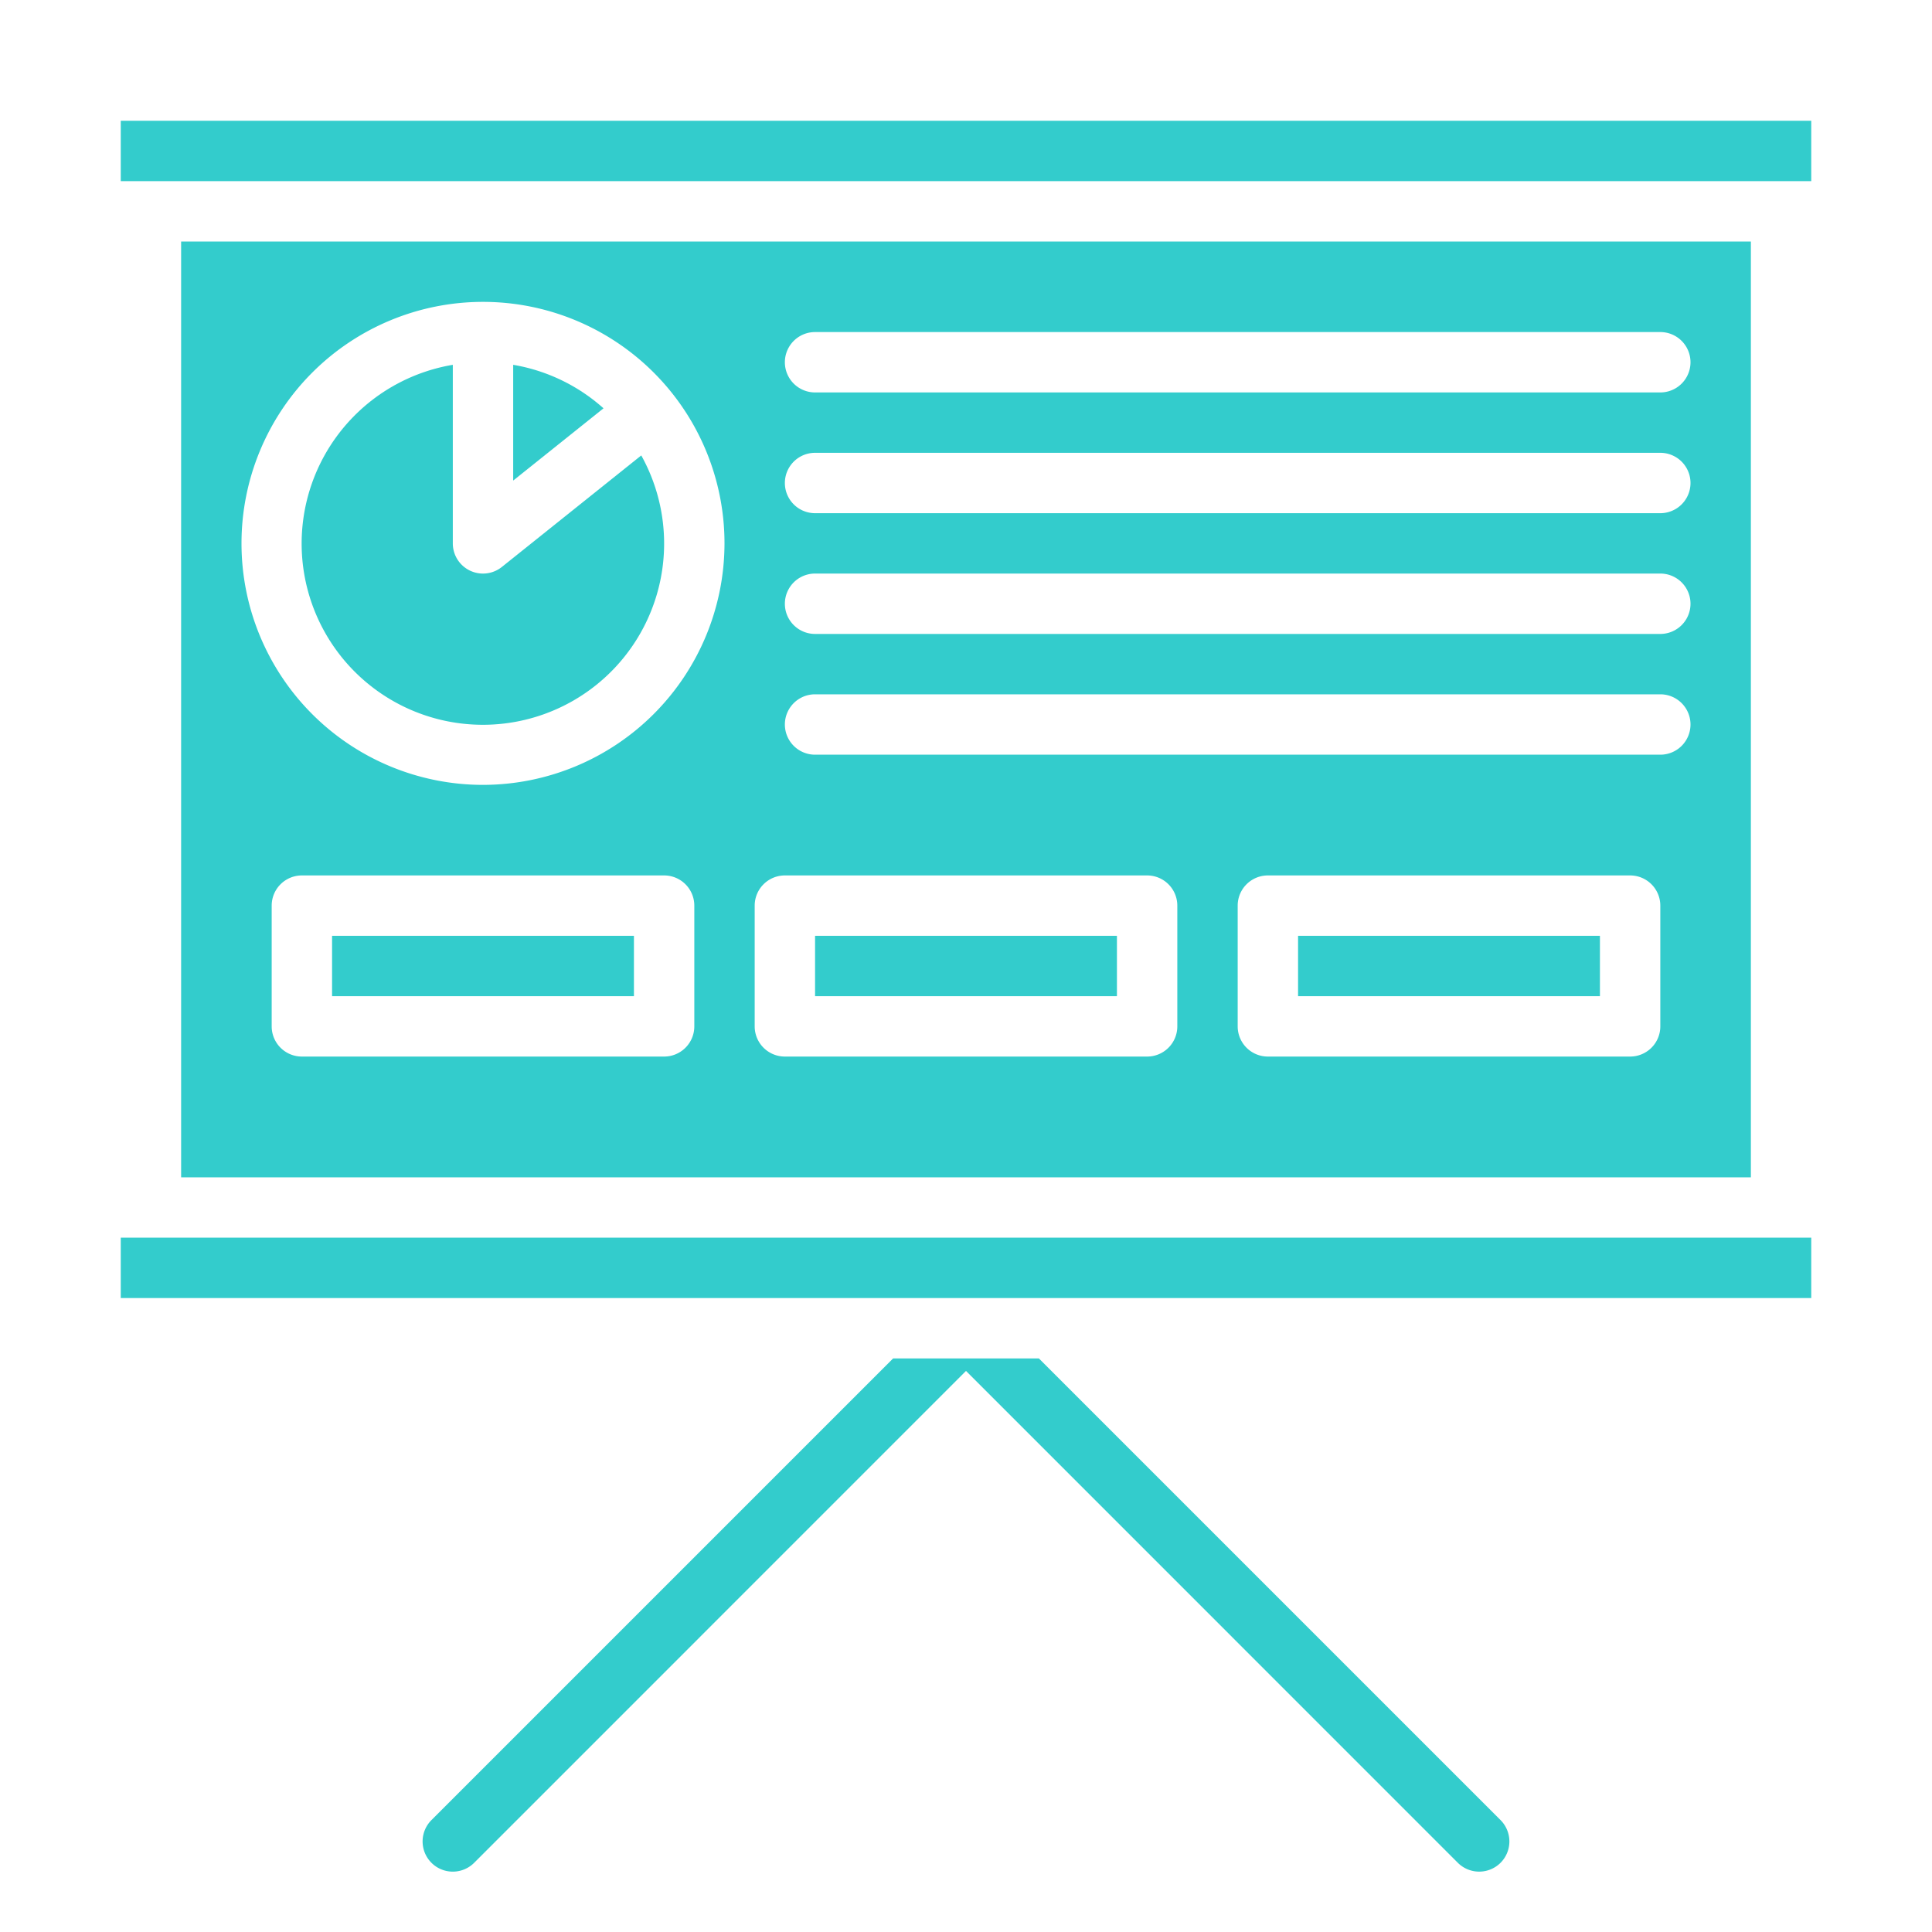 <svg xmlns="http://www.w3.org/2000/svg" xmlns:xlink="http://www.w3.org/1999/xlink" width="512" height="512" x="0" y="0" viewBox="0 0 512 512" style="enable-background:new 0 0 512 512" xml:space="preserve"><g><path d="M48 64v248h416V64zm136 208a8 8 0 0 1-8 8H80a8 8 0 0 1-8-8v-32a8 8 0 0 1 8-8h96a8 8 0 0 1 8 8zm-56-64a64 64 0 1 1 64-64 64.072 64.072 0 0 1-64 64zm184 64a8 8 0 0 1-8 8h-96a8 8 0 0 1-8-8v-32a8 8 0 0 1 8-8h96a8 8 0 0 1 8 8zm128 0a8 8 0 0 1-8 8h-96a8 8 0 0 1-8-8v-32a8 8 0 0 1 8-8h96a8 8 0 0 1 8 8zm0-72H216a8 8 0 0 1 0-16h224a8 8 0 0 1 0 16zm0-32H216a8 8 0 0 1 0-16h224a8 8 0 0 1 0 16zm0-32H216a8 8 0 0 1 0-16h224a8 8 0 0 1 0 16zm0-32H216a8 8 0 0 1 0-16h224a8 8 0 0 1 0 16zM32 32h448v16H32z" fill="#33cccc" opacity="1" data-original="#000000"></path><path d="M344 248h80v16h-80zM32 328h448v16H32zM216 248h80v16h-80zM136 96.679v30.676l23.936-19.149A47.859 47.859 0 0 0 136 96.679z" fill="#33cccc" opacity="1" data-original="#000000"></path><path d="M133 150.247A8 8 0 0 1 120 144V96.679a48.031 48.031 0 1 0 49.941 24.013zM88 248h80v16H88zM397.66 493.66a8.015 8.015 0 0 1-11.32 0L256 363.31 125.66 493.66a8 8 0 0 1-11.32-11.32L236.68 360h38.64l122.34 122.34a8.015 8.015 0 0 1 0 11.32z" fill="#33cccc" opacity="1" data-original="#000000"></path></g></svg>
